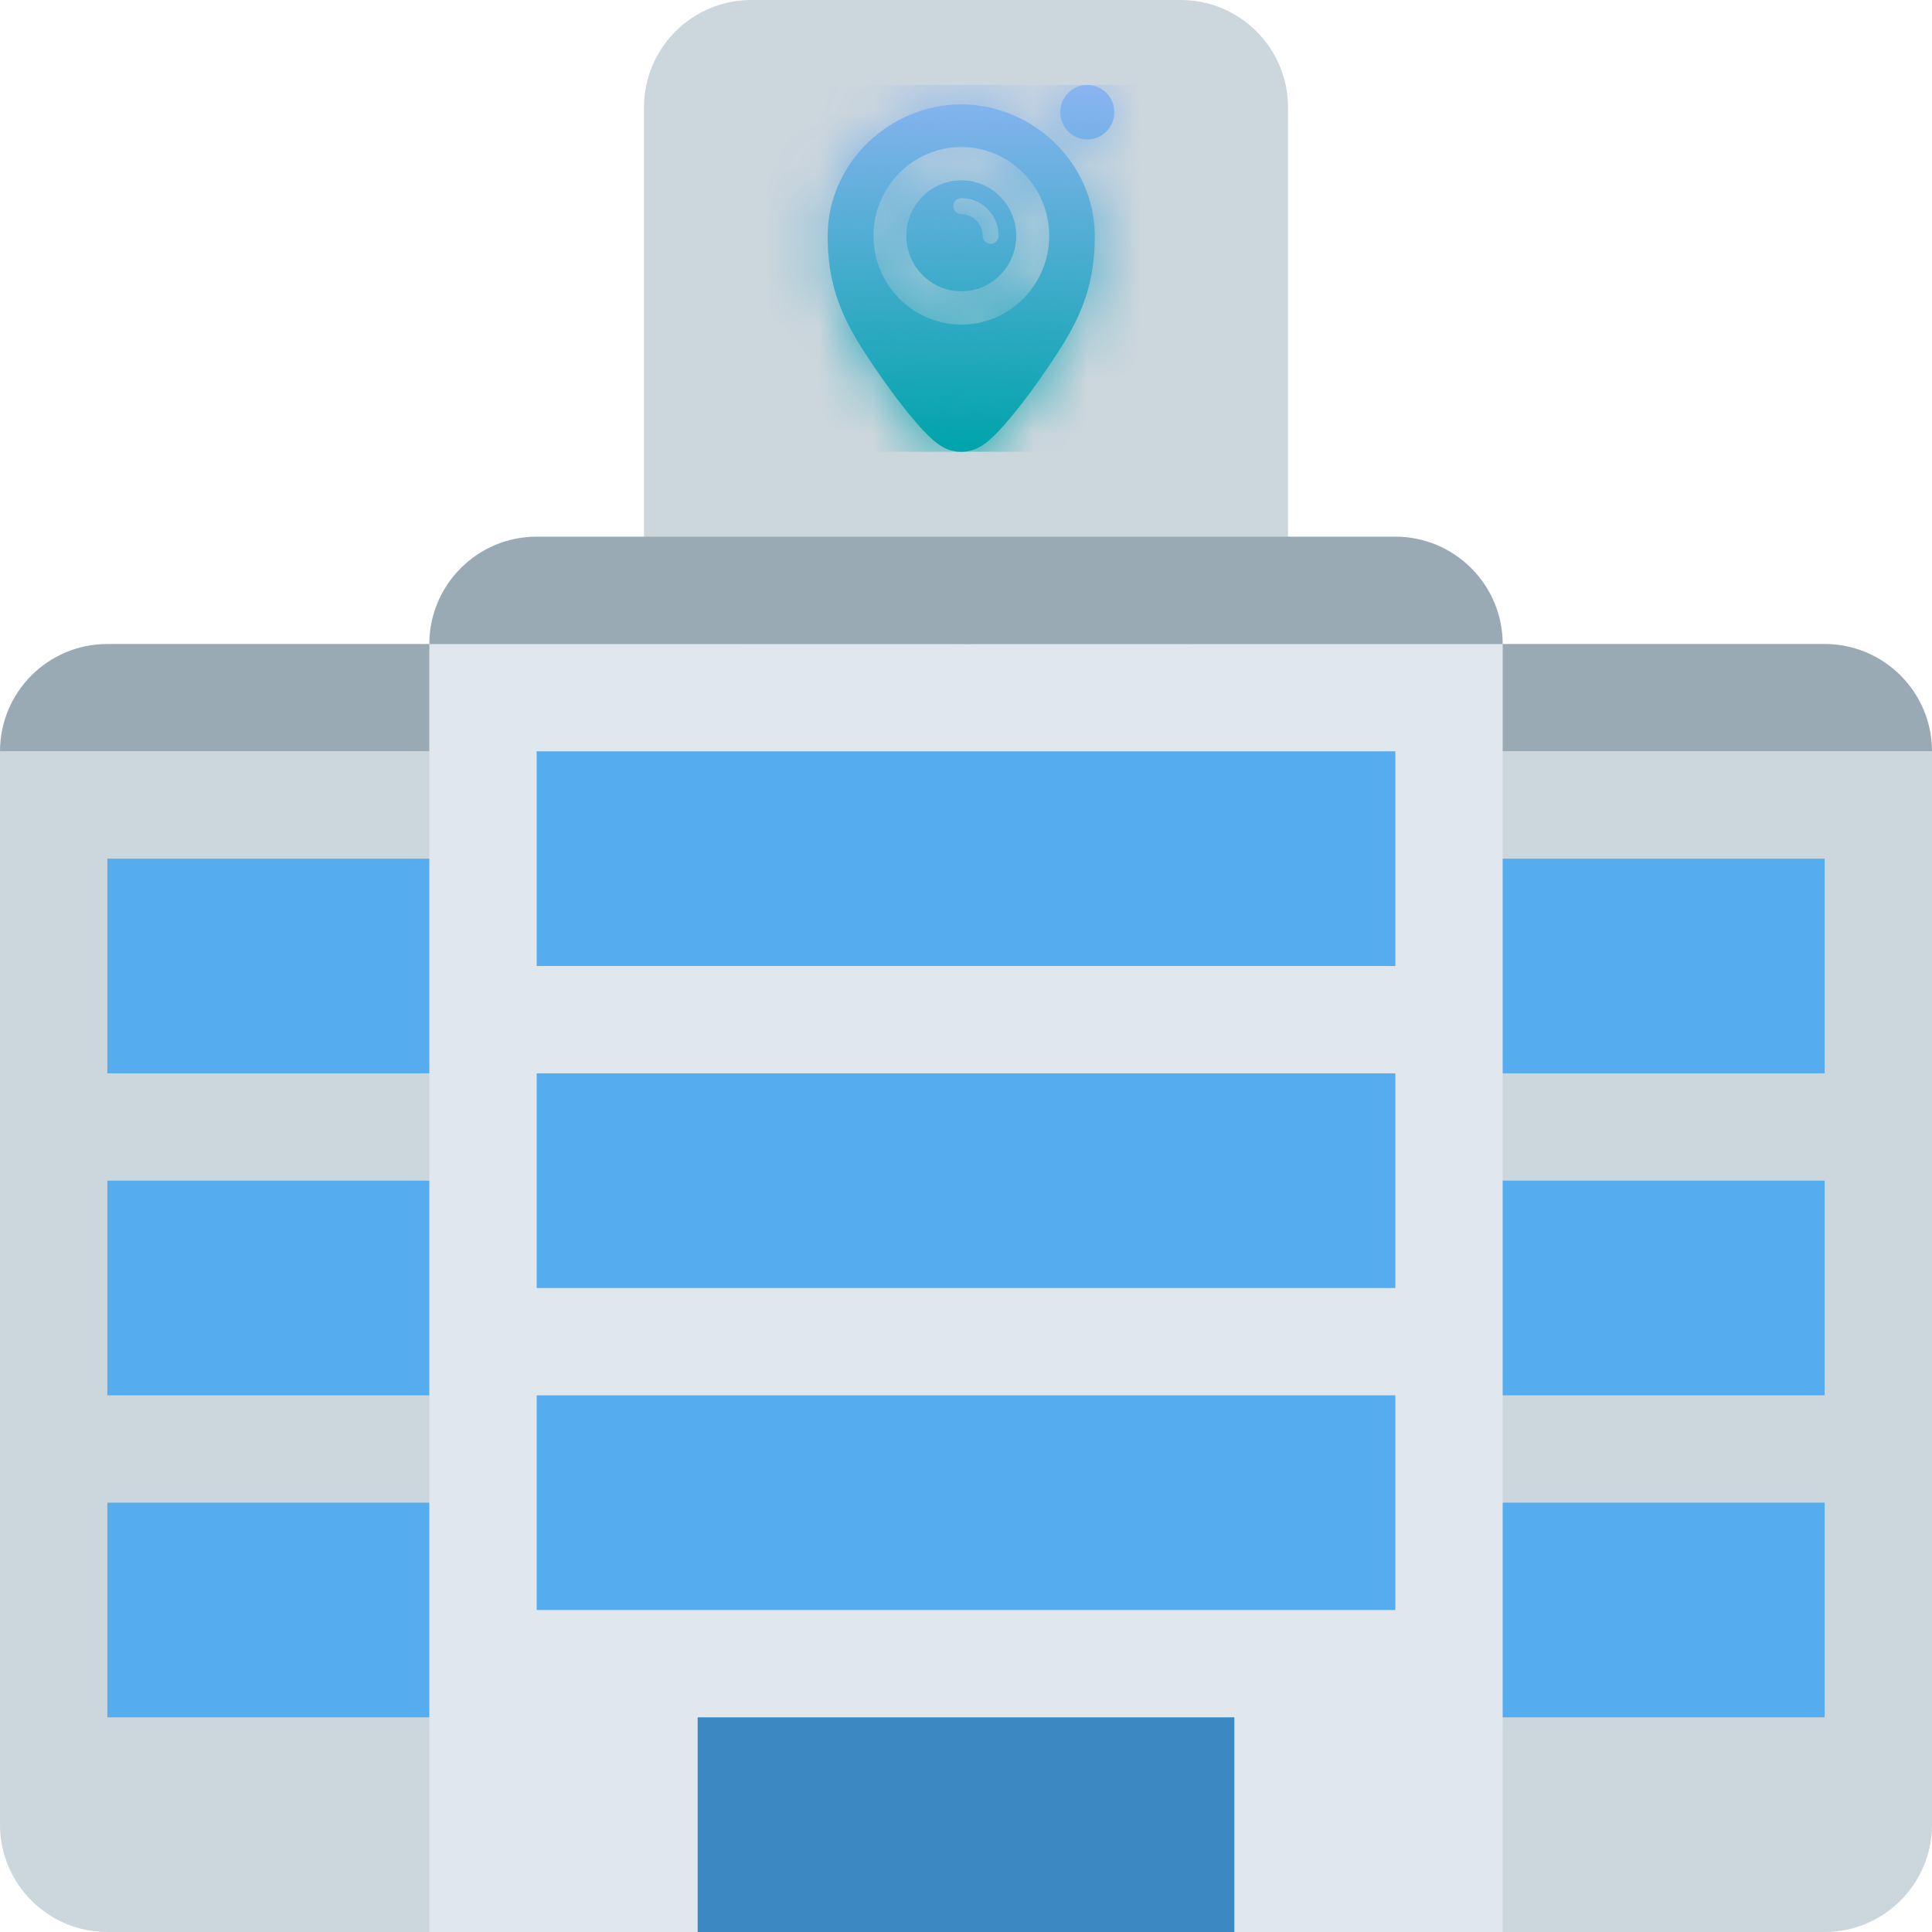 <svg height="36" viewBox="0 0 36 36" width="36" xmlns="http://www.w3.org/2000/svg" xmlns:xlink="http://www.w3.org/1999/xlink"><defs><linearGradient id="a"><stop offset="0" stop-color="#8bb4f1"/><stop offset="1" stop-color="#00a4aa"/></linearGradient><linearGradient id="b" x1="50%" x2="50%" xlink:href="#a" y1="0%" y2="100%"/><path id="c" d="m2.852.363c1.338.001 2.486 1.097 2.489 2.449.002.87-.243 1.436-.557 1.963-.137.229-.696 1.094-1.218 1.657-.269.29-.463.405-.714.405-.251 0-.448-.117-.718-.409-.521-.563-1.078-1.424-1.214-1.653-.315-.527-.559-1.093-.557-1.963.004-1.352 1.151-2.448 2.489-2.449zm-.002.795c-.903 0-1.637.742-1.637 1.654 0 .912.734 1.654 1.637 1.654.903 0 1.637-.742 1.637-1.654 0-.912-.735-1.654-1.637-1.654zm0.0.62c.565 0 1.024.464 1.024 1.034-0.0.57-.459 1.034-1.024 1.034-.564 0-1.023-.464-1.023-1.034 0-.57.459-1.034 1.023-1.034zm.002.331c-.384 0-.696.315-.696.703 0 .083.066.149.148.149s.148-.067.148-.149c0-.223.179-.404.4-.404.082 0 .148-.067.148-.149 0-.083-.066-.149-.148-.149zm-2.349-2.108c.278 0 .503.228.503.508s-.225.508-.503.508c-.278 0-.503-.228-.503-.508s.225-.508.503-.508z"/><linearGradient id="d" x1="50%" x2="50%" xlink:href="#a" y1="0%" y2="97.945%"/><mask id="e" fill="#fff"><use fill="#fff" fill-rule="evenodd" xlink:href="#c"/></mask></defs><g fill="none" fill-rule="evenodd"><g fill-rule="nonzero"><path d="m24 10c0 1.104-.896 2-2 2h-8c-1.104 0-2-.896-2-2v-8c0-1.104.896-2 2-2h8c1.104 0 2 .896 2 2zm-24 4v20c0 1.104.896 2 2 2h32c1.104 0 2-.896 2-2v-20z" fill="#ccd6dd"/><path d="m18 12h-16c-1.104 0-2 .896-2 2h20c0-1.104-.896-2-2-2z" fill="#99aab5"/><path d="m34 12h-16c-1.104 0-2 .896-2 2h20c0-1.104-.896-2-2-2z" fill="#99aab5"/><path d="m2 22h32v4h-32zm0-6h32v4h-32zm0 12h32v4h-32z" fill="#55acee"/><path d="m8 12h20v24h-20z" fill="#e1e8ed"/><path d="m10 20h16v4h-16zm0-6h16v4h-16zm0 12h16v4h-16z" fill="#55acee"/><path d="m13 32h10v4h-10z" fill="#3b88c3"/></g><g transform="matrix(-1 0 0 1 20.763 1.582)"><use fill="url(#b)" xlink:href="#c"/><g mask="url(#e)"><path d="m0 0h8v6.836h-8z" fill="url(#d)" transform="translate(-1.236)"/></g></g><path d="m26 10h-16c-1.104 0-2 .896-2 2h20c0-1.104-.896-2-2-2z" fill="#99aab5" fill-rule="nonzero"/></g></svg>